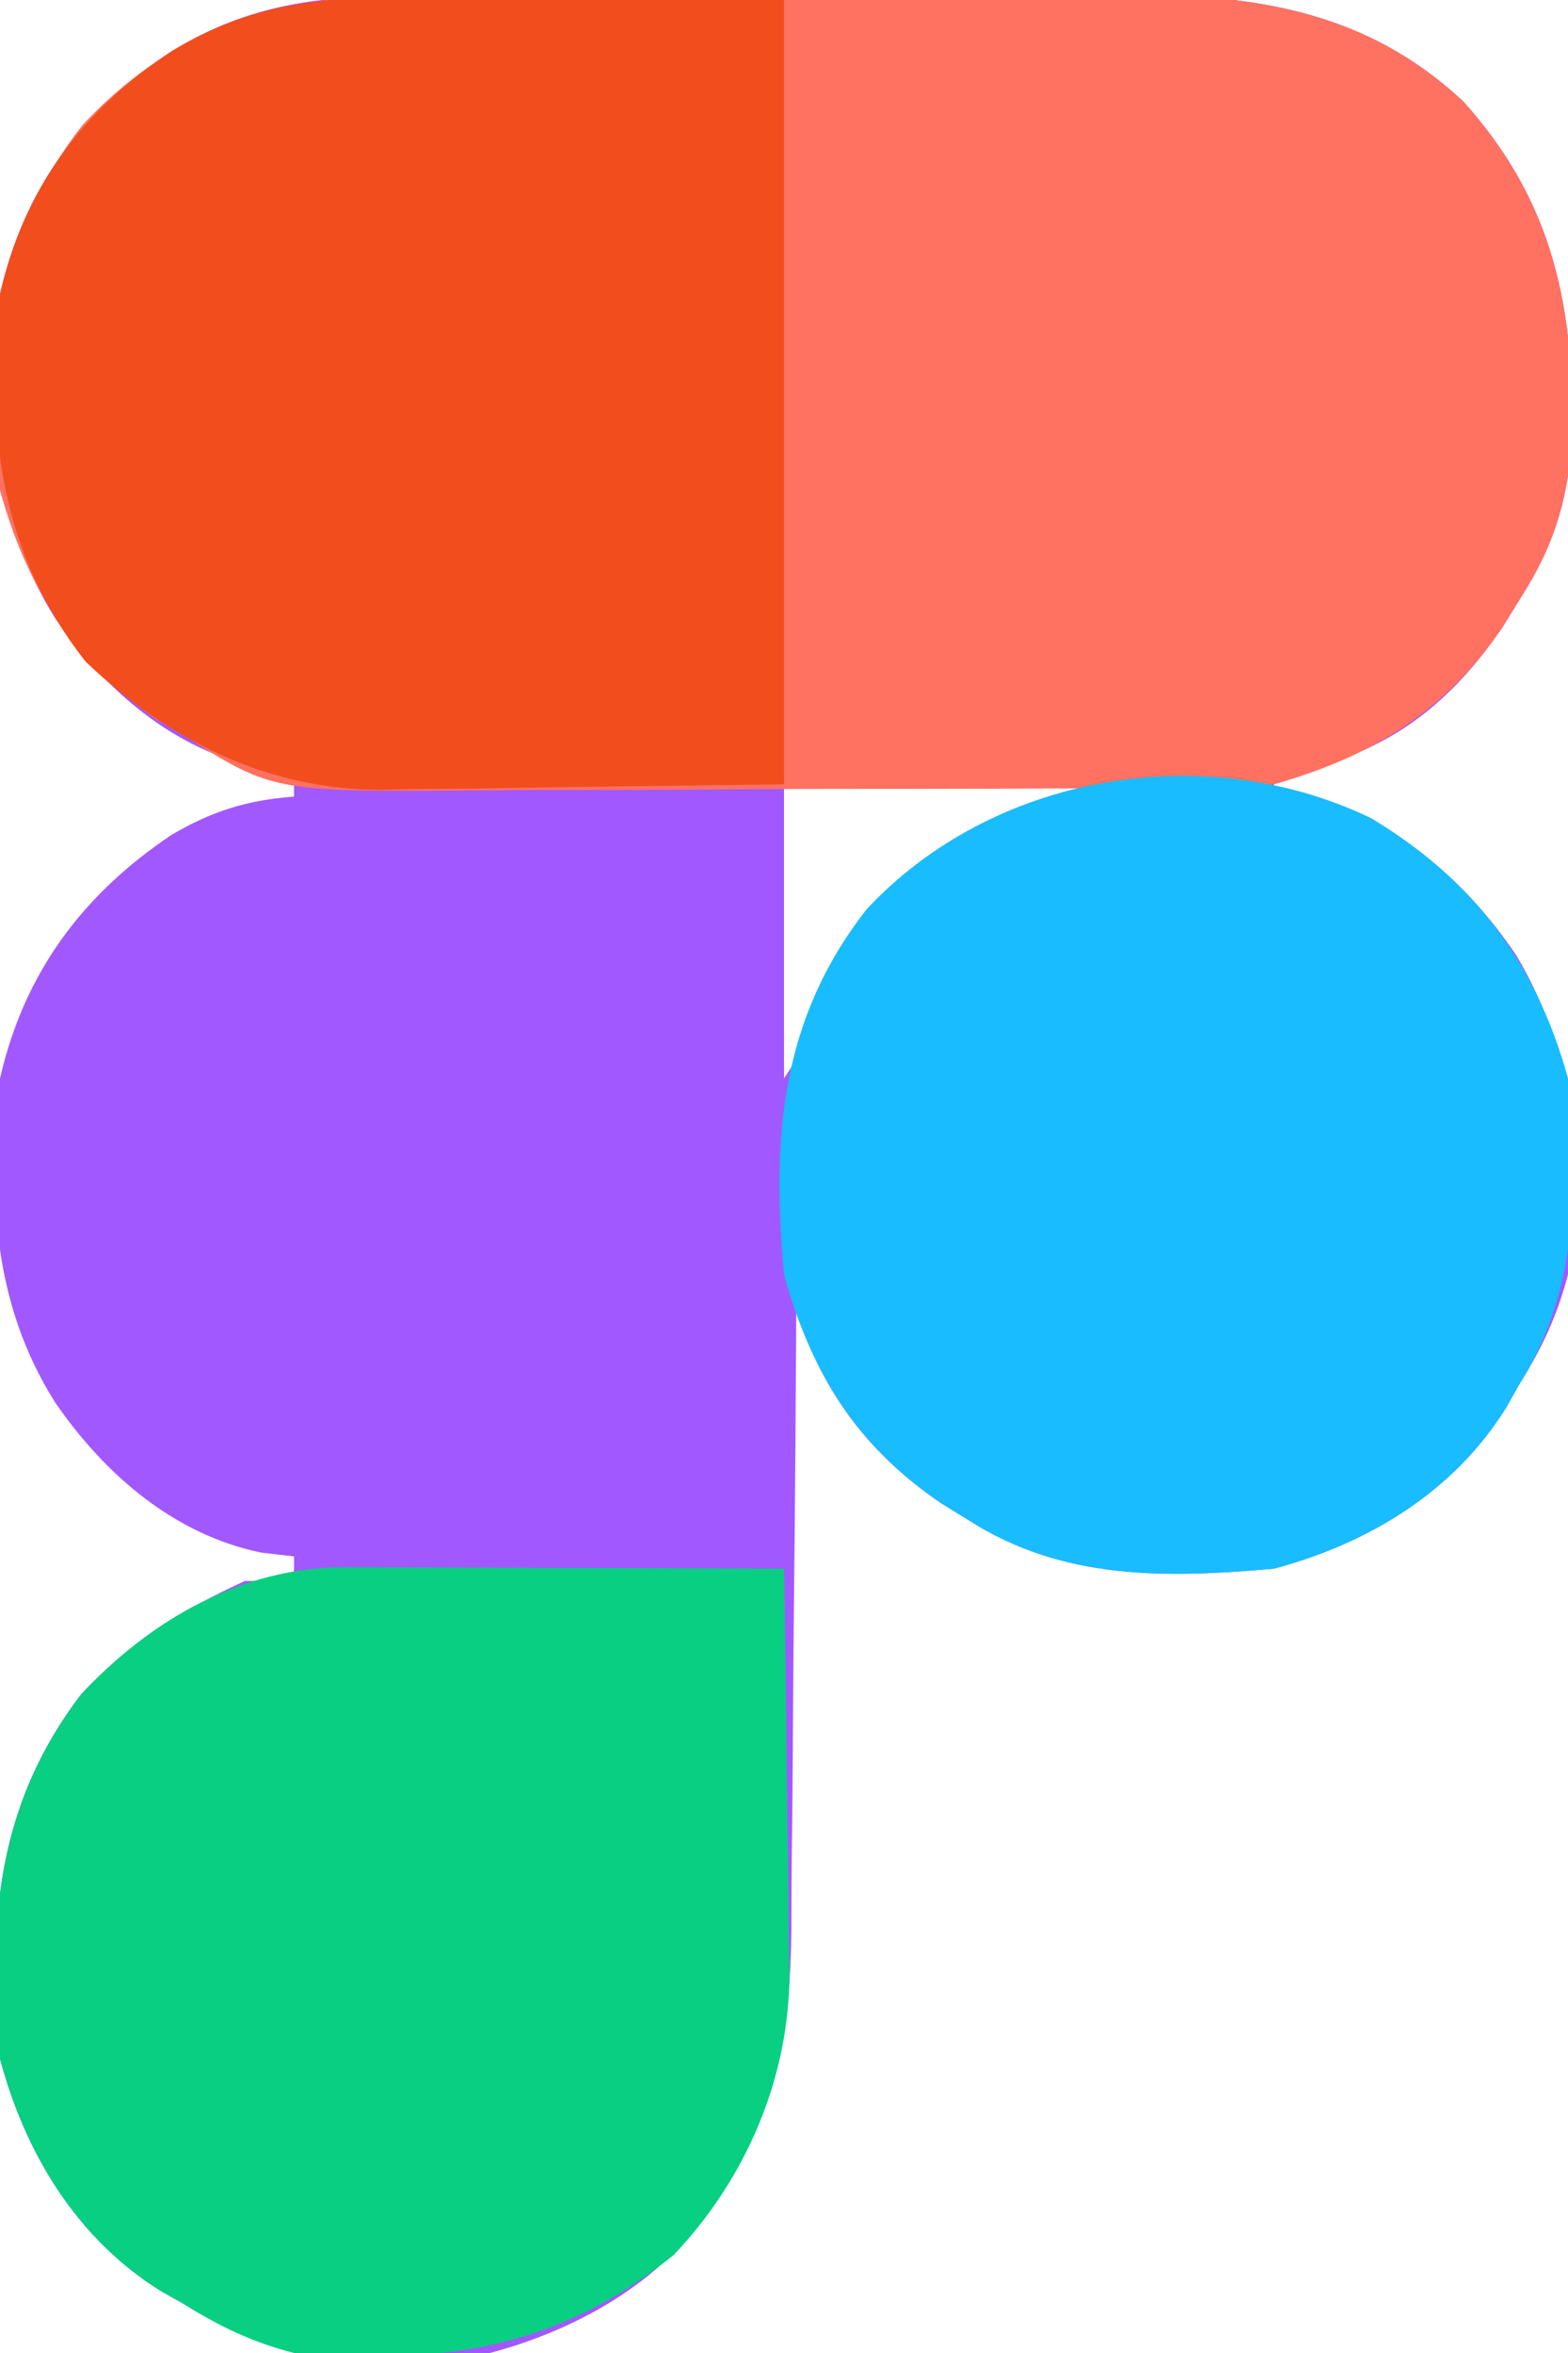 <?xml version="1.0" encoding="UTF-8"?>
<svg version="1.1" xmlns="http://www.w3.org/2000/svg" width="128" height="192">
<path d="M0 0 C1.148 -0.01 1.148 -0.01 2.318 -0.02 C4.835 -0.039 7.351 -0.043 9.868 -0.045 C11.629 -0.052 13.39 -0.059 15.151 -0.066 C18.84 -0.078 22.528 -0.081 26.217 -0.08 C30.922 -0.08 35.626 -0.107 40.331 -0.142 C43.969 -0.164 47.606 -0.168 51.244 -0.167 C52.977 -0.169 54.711 -0.178 56.444 -0.194 C68.203 -0.289 78.569 0.15 87.603 8.587 C95.015 16.832 96.717 25.569 96.446 36.373 C96.04 41.471 94.883 45.022 92.134 49.291 C91.48 50.35 91.48 50.35 90.813 51.431 C86.71 57.486 81.818 61.435 74.634 63.103 C73.396 63.196 73.396 63.196 72.134 63.291 C72.134 63.951 72.134 64.611 72.134 65.291 C72.938 65.332 73.743 65.373 74.571 65.416 C82.034 67.249 87.661 71.941 91.915 78.251 C96.885 86.567 96.995 94.857 96.134 104.291 C95.255 107.663 93.987 110.353 92.134 113.291 C91.783 113.912 91.433 114.533 91.071 115.173 C86.795 122.033 79.841 126.232 72.134 128.291 C63.283 129.079 54.836 129.251 47.134 124.291 C46.074 123.637 46.074 123.637 44.993 122.97 C39.101 118.977 35.385 114.046 33.134 107.291 C33.13 108.035 33.126 108.779 33.123 109.546 C33.085 116.592 33.028 123.638 32.95 130.684 C32.911 134.306 32.878 137.928 32.863 141.55 C32.848 145.051 32.813 148.552 32.765 152.054 C32.744 154.026 32.741 155.998 32.739 157.97 C32.621 165.301 31.852 170.918 28.134 177.291 C27.756 177.944 27.378 178.597 26.988 179.269 C22.821 186.104 15.735 190.26 8.134 192.291 C-0.754 193.083 -9.098 193.19 -16.866 188.291 C-17.488 187.94 -18.109 187.589 -18.749 187.228 C-25.61 182.951 -29.805 175.998 -31.866 168.291 C-32.861 157.237 -32.197 147.65 -25.241 138.541 C-21.507 134.53 -16.848 131.535 -11.866 129.291 C-10.546 129.291 -9.226 129.291 -7.866 129.291 C-7.866 128.631 -7.866 127.971 -7.866 127.291 C-8.753 127.187 -9.64 127.084 -10.554 126.978 C-17.669 125.501 -23.299 120.62 -27.366 114.728 C-32.526 106.554 -32.821 97.658 -31.866 88.291 C-29.909 79.696 -25.132 73.283 -17.866 68.416 C-14.585 66.491 -11.702 65.578 -7.866 65.291 C-7.866 64.631 -7.866 63.971 -7.866 63.291 C-8.753 63.187 -9.64 63.084 -10.554 62.978 C-17.669 61.501 -23.299 56.62 -27.366 50.728 C-32.526 42.554 -32.821 33.658 -31.866 24.291 C-29.914 15.716 -25.168 9.272 -17.866 4.478 C-12.142 0.984 -6.633 -0.008 0 0 Z M32.134 64.291 C32.134 72.211 32.134 80.131 32.134 88.291 C33.676 85.977 34.837 83.904 36.009 81.416 C40.013 73.422 45.307 69.1 53.634 65.978 C54.459 65.751 55.284 65.524 56.134 65.291 C56.134 64.961 56.134 64.631 56.134 64.291 C48.214 64.291 40.294 64.291 32.134 64.291 Z " fill="#A258FF" transform="translate(31.866,-0.291)"/>
<path d="M0 0 C1.148 -0.01 1.148 -0.01 2.318 -0.02 C4.835 -0.039 7.351 -0.043 9.868 -0.045 C11.629 -0.052 13.39 -0.059 15.151 -0.066 C18.84 -0.078 22.528 -0.081 26.217 -0.08 C30.922 -0.08 35.626 -0.107 40.331 -0.142 C43.969 -0.164 47.606 -0.168 51.244 -0.167 C52.977 -0.169 54.711 -0.178 56.444 -0.194 C68.203 -0.289 78.569 0.15 87.603 8.587 C95.015 16.832 96.717 25.569 96.446 36.373 C96.04 41.471 94.883 45.022 92.134 49.291 C91.48 50.35 91.48 50.35 90.813 51.431 C86.107 58.374 80.138 62.015 72.134 64.291 C69.471 64.483 66.913 64.584 64.252 64.581 C63.102 64.591 63.102 64.591 61.928 64.601 C59.407 64.62 56.886 64.624 54.364 64.626 C52.601 64.633 50.837 64.64 49.074 64.647 C45.381 64.659 41.689 64.662 37.996 64.661 C33.282 64.661 28.568 64.688 23.854 64.723 C20.212 64.745 16.571 64.749 12.929 64.748 C11.192 64.75 9.455 64.759 7.718 64.775 C-9.591 64.915 -9.591 64.915 -16.866 60.291 C-17.676 59.821 -18.485 59.352 -19.319 58.869 C-25.957 53.963 -29.673 48.257 -31.866 40.291 C-32.865 29.191 -32.216 19.556 -25.116 10.478 C-18.223 3.098 -10.007 -0.013 0 0 Z " fill="#FF7161" transform="translate(31.866,-0.291)"/>
<path d="M0 0 C0.78 0.002 1.561 0.004 2.365 0.006 C5.256 0.017 8.148 0.044 11.039 0.07 C20.753 0.132 20.753 0.132 30.664 0.195 C30.664 21.315 30.664 42.435 30.664 64.195 C21.043 64.319 21.043 64.319 11.227 64.445 C9.22 64.482 7.214 64.518 5.147 64.556 C3.529 64.567 1.911 64.578 0.293 64.586 C-0.933 64.617 -0.933 64.617 -2.185 64.648 C-11.497 64.653 -19.628 60.581 -26.336 54.195 C-33.416 45.211 -34.465 35.27 -33.336 24.195 C-31.384 15.62 -26.638 9.177 -19.336 4.383 C-13.019 0.527 -7.222 -0.089 0 0 Z " fill="#F24D1D" transform="translate(33.336,-0.195)"/>
<path d="M0 0 C0.801 0 1.601 0 2.426 0 C3.707 0.008 3.707 0.008 5.015 0.016 C5.897 0.017 6.779 0.019 7.688 0.02 C10.5 0.026 13.312 0.038 16.124 0.051 C18.033 0.056 19.942 0.061 21.851 0.065 C26.525 0.076 31.2 0.093 35.874 0.114 C35.974 5.645 36.046 11.177 36.094 16.709 C36.114 18.588 36.141 20.466 36.176 22.345 C36.225 25.058 36.247 27.771 36.265 30.485 C36.285 31.313 36.306 32.142 36.327 32.995 C36.33 41.601 32.823 49.834 26.874 56.114 C17.222 63.871 7.883 65.082 -4.126 64.114 C-7.502 63.241 -10.187 61.967 -13.126 60.114 C-14.058 59.588 -14.058 59.588 -15.009 59.051 C-21.87 54.774 -26.065 47.821 -28.126 40.114 C-29.12 29.06 -28.456 19.473 -21.501 10.364 C-15.867 4.298 -8.354 -0.026 0 0 Z " fill="#09CF83" transform="translate(28.126,127.886)"/>
<path d="M0 0 C8.343 4.975 13.537 11.864 16.109 21.258 C16.901 30.145 17.009 38.49 12.109 46.258 C11.759 46.879 11.408 47.5 11.047 48.141 C6.771 55 -0.184 59.199 -7.891 61.258 C-16.741 62.047 -25.189 62.218 -32.891 57.258 C-33.597 56.822 -34.303 56.386 -35.031 55.938 C-41.937 51.257 -45.688 45.258 -47.891 37.258 C-48.889 26.158 -48.24 16.523 -41.141 7.445 C-30.843 -3.581 -13.594 -6.524 0 0 Z " fill="#19BCFE" transform="translate(111.891,66.742)"/>
</svg>
